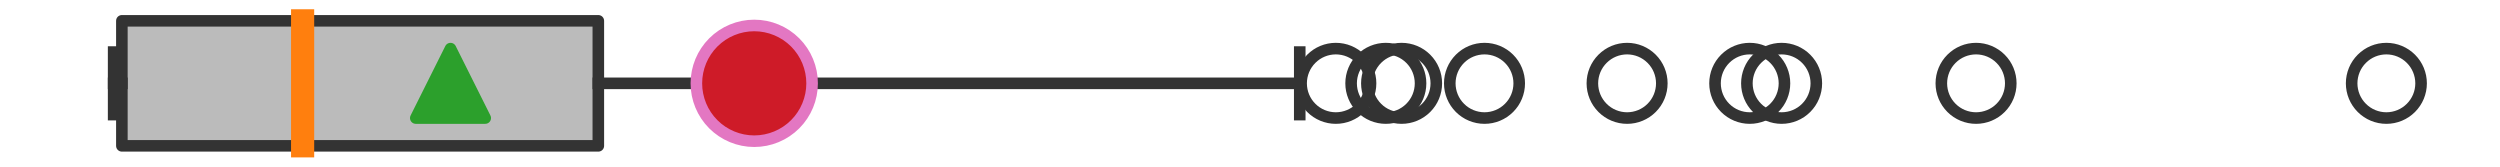 <?xml version="1.0" encoding="utf-8" standalone="no"?>
<!DOCTYPE svg PUBLIC "-//W3C//DTD SVG 1.1//EN"
  "http://www.w3.org/Graphics/SVG/1.1/DTD/svg11.dtd">
<svg xmlns:xlink="http://www.w3.org/1999/xlink" width="216pt" height="14.4pt" viewBox="0 0 216 14.4" xmlns="http://www.w3.org/2000/svg" version="1.1">
 <defs>
  <style type="text/css">*{stroke-linejoin: round; stroke-linecap: butt}</style>
 </defs>
 <g id="figure_1">
  <g id="patch_1">
   <path d="M 0 14.4 
L 216 14.4 
L 216 0 
L 0 0 
z
" style="fill: #ffffff"/>
  </g>
  <g id="axes_1">
   <g id="patch_2">
    <path d="M 10.53 12.6 
L 10.53 1.8 
L 51.695 1.8 
L 51.695 12.6 
L 10.53 12.6 
z
" clip-path="url(#p7c583f7dc4)" style="fill: #bbbbbb; stroke: #333333; stroke-linejoin: miter"/>
   </g>
   <g id="line2d_1">
    <path d="M 10.53 7.2 
L 9.818 7.2 
" clip-path="url(#p7c583f7dc4)" style="fill: none; stroke: #333333; stroke-linecap: square"/>
   </g>
   <g id="line2d_2">
    <path d="M 51.695 7.2 
L 112.298 7.2 
" clip-path="url(#p7c583f7dc4)" style="fill: none; stroke: #333333; stroke-linecap: square"/>
   </g>
   <g id="line2d_3">
    <path d="M 9.818 9.9 
L 9.818 4.5 
" clip-path="url(#p7c583f7dc4)" style="fill: none; stroke: #333333; stroke-linecap: square"/>
   </g>
   <g id="line2d_4">
    <path d="M 112.298 9.9 
L 112.298 4.5 
" clip-path="url(#p7c583f7dc4)" style="fill: none; stroke: #333333; stroke-linecap: square"/>
   </g>
   <g id="line2d_5">
    <defs>
     <path id="mce5930fc12" d="M 0 3 
C 0.796 3 1.559 2.684 2.121 2.121 
C 2.684 1.559 3 0.796 3 0 
C 3 -0.796 2.684 -1.559 2.121 -2.121 
C 1.559 -2.684 0.796 -3 0 -3 
C -0.796 -3 -1.559 -2.684 -2.121 -2.121 
C -2.684 -1.559 -3 -0.796 -3 0 
C -3 0.796 -2.684 1.559 -2.121 2.121 
C -1.559 2.684 -0.796 3 0 3 
z
" style="stroke: #333333"/>
    </defs>
    <g clip-path="url(#p7c583f7dc4)">
     <use xlink:href="#mce5930fc12" x="206.182" y="7.2" style="fill-opacity: 0; stroke: #333333"/>
     <use xlink:href="#mce5930fc12" x="151.178" y="7.2" style="fill-opacity: 0; stroke: #333333"/>
     <use xlink:href="#mce5930fc12" x="128.261" y="7.2" style="fill-opacity: 0; stroke: #333333"/>
     <use xlink:href="#mce5930fc12" x="115.416" y="7.2" style="fill-opacity: 0; stroke: #333333"/>
     <use xlink:href="#mce5930fc12" x="153.931" y="7.2" style="fill-opacity: 0; stroke: #333333"/>
     <use xlink:href="#mce5930fc12" x="140.581" y="7.2" style="fill-opacity: 0; stroke: #333333"/>
     <use xlink:href="#mce5930fc12" x="121.097" y="7.2" style="fill-opacity: 0; stroke: #333333"/>
     <use xlink:href="#mce5930fc12" x="119.736" y="7.2" style="fill-opacity: 0; stroke: #333333"/>
     <use xlink:href="#mce5930fc12" x="170.731" y="7.2" style="fill-opacity: 0; stroke: #333333"/>
    </g>
   </g>
   <g id="line2d_6">
    <path d="M 26.146 12.6 
L 26.146 1.8 
" clip-path="url(#p7c583f7dc4)" style="fill: none; stroke: #ff7f0e; stroke-width: 2; stroke-linecap: square"/>
   </g>
   <g id="line2d_7">
    <defs>
     <path id="m7233b6188f" d="M 0 -3 
L -3 3 
L 3 3 
z
" style="stroke: #2ca02c; stroke-linejoin: miter"/>
    </defs>
    <g clip-path="url(#p7c583f7dc4)">
     <use xlink:href="#m7233b6188f" x="38.924" y="7.2" style="fill: #2ca02c; stroke: #2ca02c; stroke-linejoin: miter"/>
    </g>
   </g>
   <g id="line2d_8">
    <defs>
     <path id="mef987e76ee" d="M 0 5 
C 1.326 5 2.598 4.473 3.536 3.536 
C 4.473 2.598 5 1.326 5 0 
C 5 -1.326 4.473 -2.598 3.536 -3.536 
C 2.598 -4.473 1.326 -5 0 -5 
C -1.326 -5 -2.598 -4.473 -3.536 -3.536 
C -4.473 -2.598 -5 -1.326 -5 0 
C -5 1.326 -4.473 2.598 -3.536 3.536 
C -2.598 4.473 -1.326 5 0 5 
z
" style="stroke: #e377c2"/>
    </defs>
    <g clip-path="url(#p7c583f7dc4)">
     <use xlink:href="#mef987e76ee" x="65.166" y="7.2" style="fill: #ce1b28; stroke: #e377c2"/>
    </g>
   </g>
  </g>
 </g>
 <defs>
  <clipPath id="p7c583f7dc4">
   <rect x="0" y="-28.8" width="216" height="72"/>
  </clipPath>
 </defs>
</svg>
